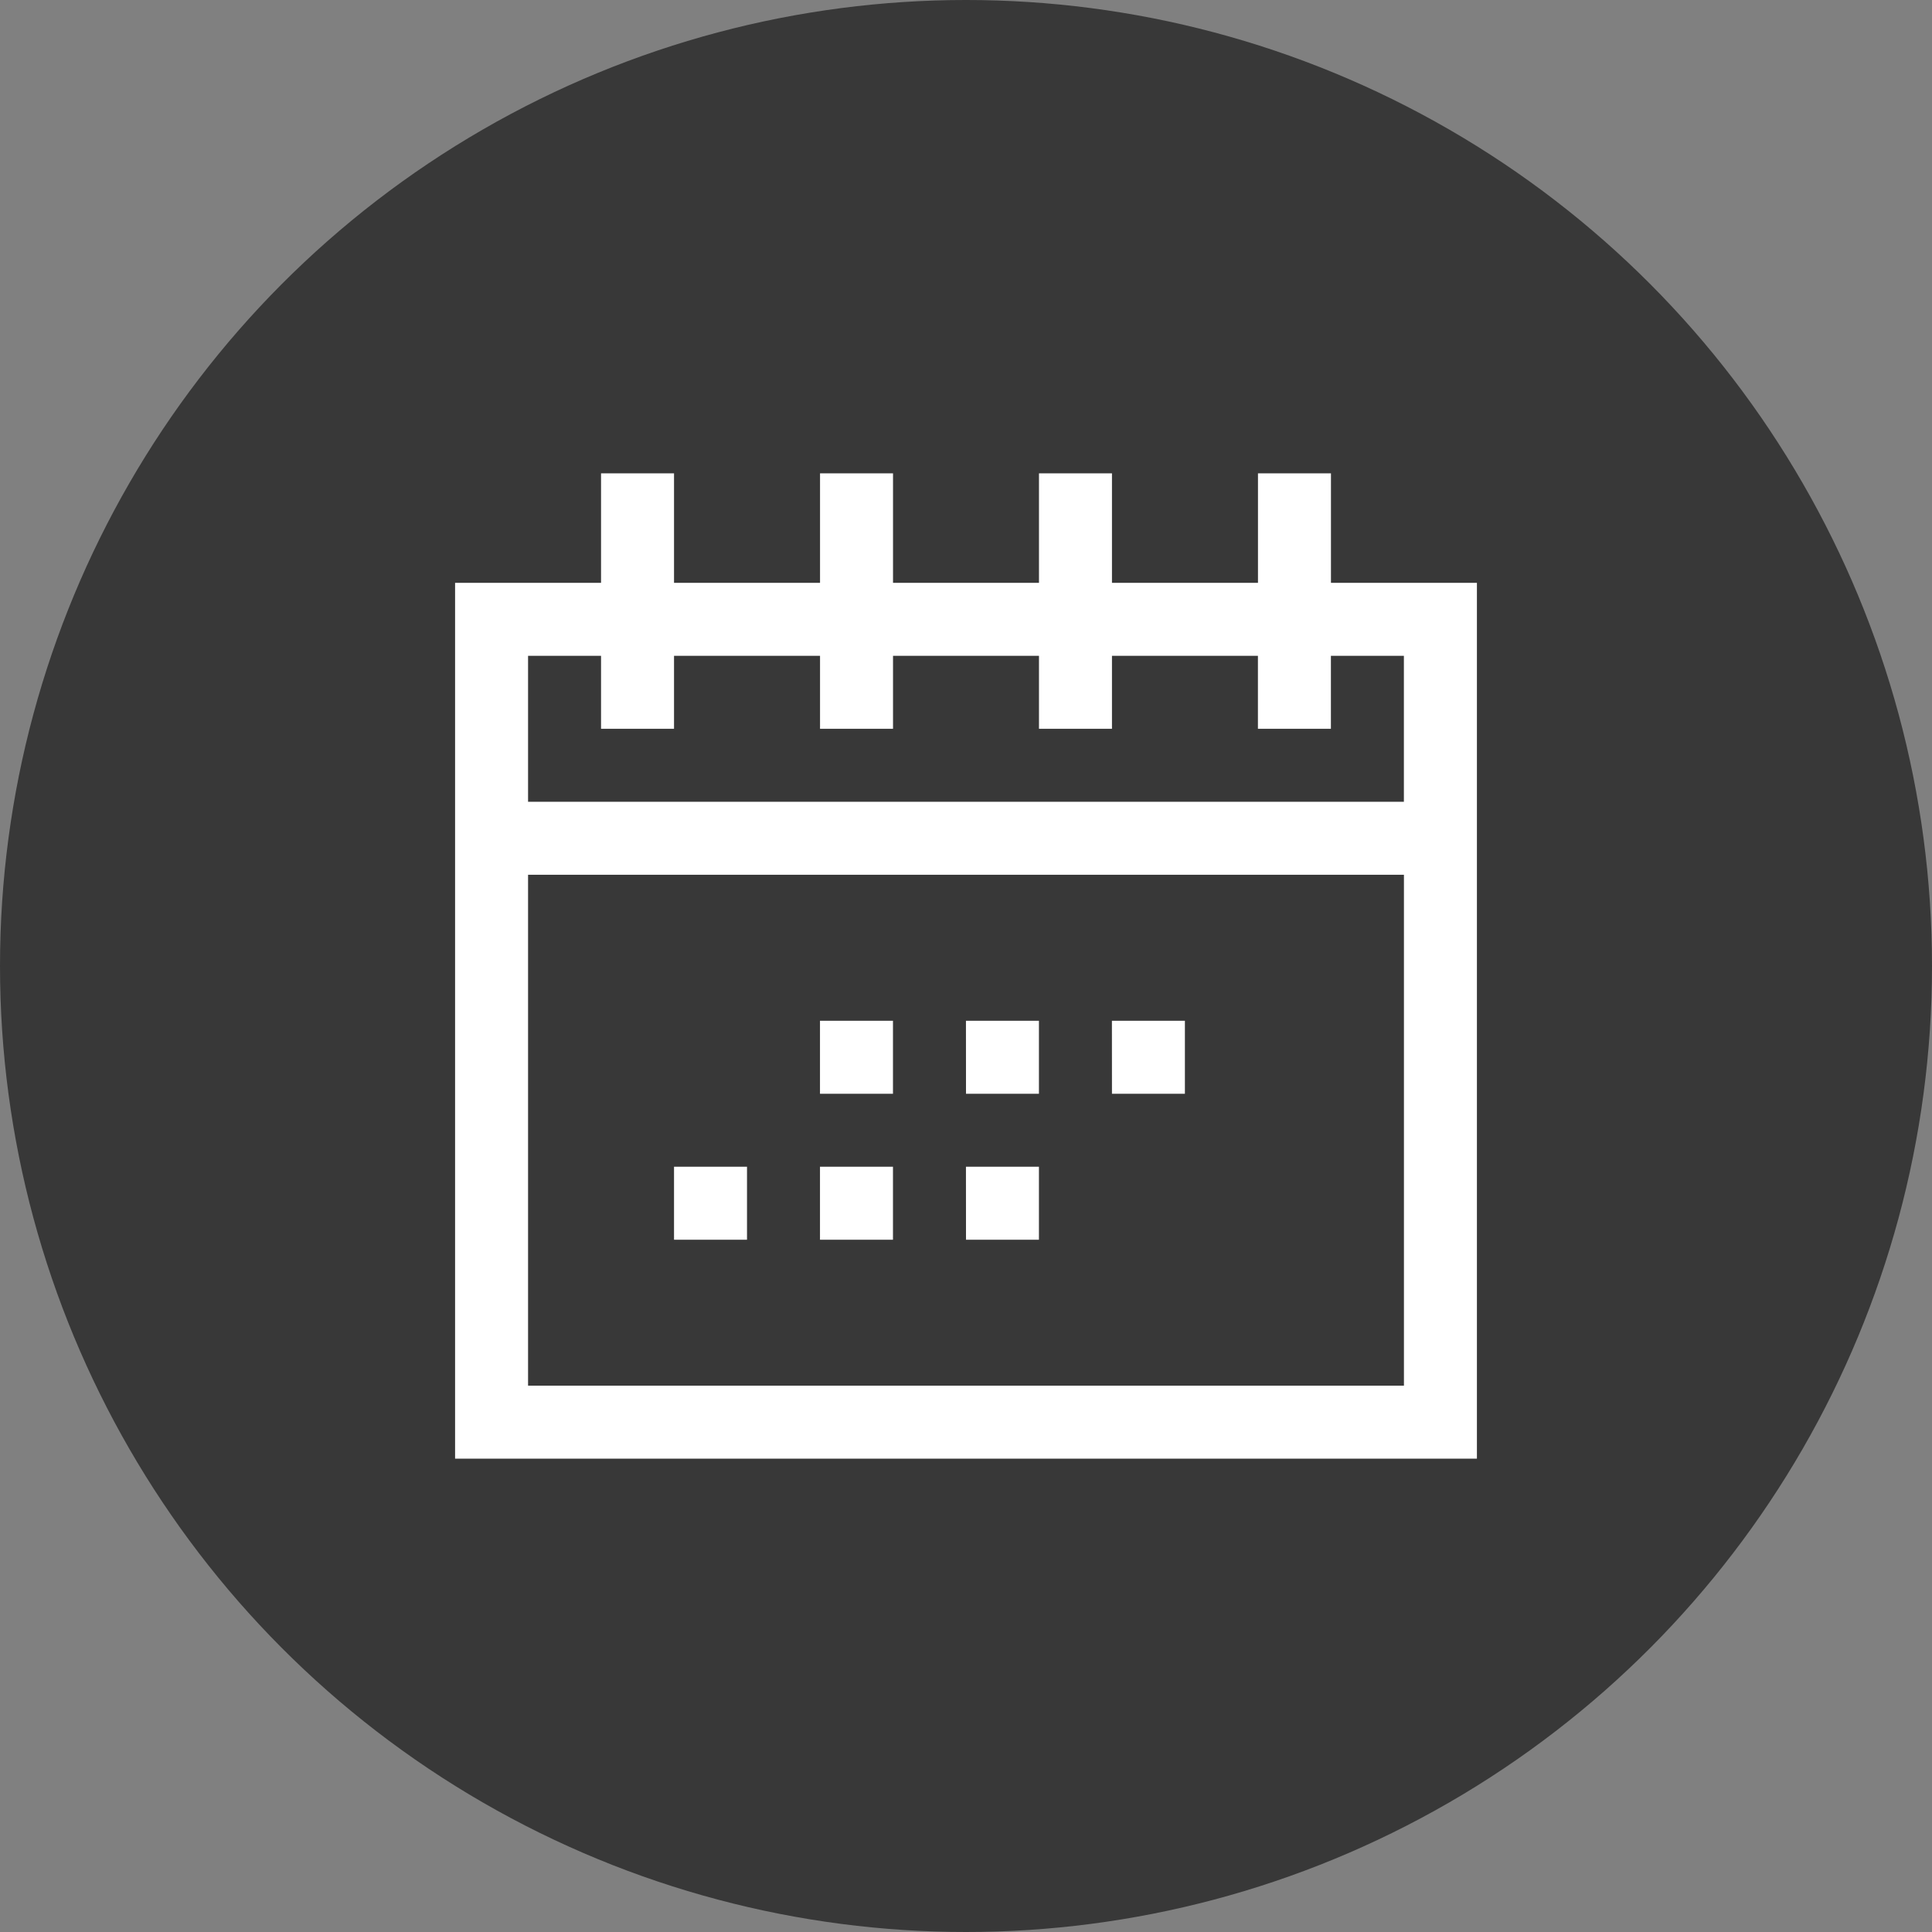<svg id="fecha" xmlns="http://www.w3.org/2000/svg" width="40" height="40" viewBox="0 0 40 40">
  <rect x="0" y="0" width="40" height="40" fill="#808080" stroke="none"/>
  <circle id="Oval" cx="20" cy="20" r="20" fill="#383838"/>
  <g id="_821ca17fc1e4d0162d455f78cffdbf0e" data-name="821ca17fc1e4d0162d455f78cffdbf0e" transform="translate(8.422 7.8)">
    <path id="Trazado_101" data-name="Trazado 101" d="M19.134,4.267V2H17.623V4.267H14.6V2H13.089V4.267H10.067V2H8.556V4.267H5.533V2H4.022V4.267H1V22.4H22.156V4.267ZM4.022,5.778V7.289H5.533V5.778H8.556V7.289h1.511V5.778h3.022V7.289H14.6V5.778h3.022V7.289h1.511V5.778h1.511V8.8H2.511V5.778ZM2.511,20.889V10.311H20.645V20.889Z" fill="#fff"/>
    <path id="Trazado_102" data-name="Trazado 102" d="M10.022,17h1.511v1.511H10.022Zm3.022,0h1.511v1.511H13.045Zm3.022,0h1.511v1.511H16.067ZM7,20.022H8.511v1.511H7Zm3.022,0h1.511v1.511H10.022Zm3.022,0h1.511v1.511H13.045Z" transform="translate(-1.467 -3.666)" fill="#fff"/>
  </g>
</svg>

